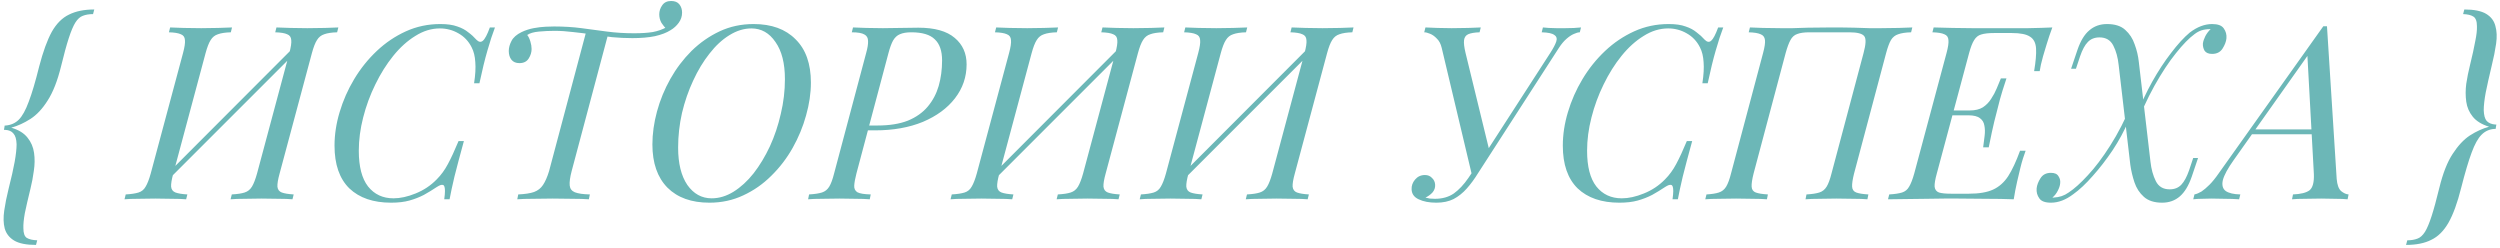 <?xml version="1.0" encoding="UTF-8"?> <svg xmlns="http://www.w3.org/2000/svg" width="515" height="51" viewBox="0 0 515 51" fill="none"><path d="M7.418 50.454C5.418 50.454 3.918 50.154 2.918 49.554C1.918 48.954 1.268 48.12 0.968 47.054C0.701 46.02 0.668 44.804 0.868 43.404C1.068 42.004 1.368 40.504 1.768 38.904C2.334 36.67 2.751 34.82 3.018 33.354C3.284 31.854 3.418 30.637 3.418 29.704C3.384 28.67 3.168 27.937 2.768 27.504C2.401 27.037 1.834 26.787 1.068 26.754H0.818L0.968 25.854H1.218C2.284 25.754 3.168 25.354 3.868 24.654C4.601 23.92 5.284 22.687 5.918 20.954C6.584 19.22 7.301 16.804 8.068 13.704C8.868 10.637 9.734 8.254 10.668 6.554C11.634 4.854 12.818 3.67 14.218 3.004C15.618 2.304 17.351 1.954 19.418 1.954L19.168 2.904C18.368 2.904 17.668 3.02 17.068 3.254C16.501 3.454 15.984 3.92 15.518 4.654C15.084 5.354 14.634 6.42 14.168 7.854C13.701 9.287 13.168 11.237 12.568 13.704C11.834 16.67 10.918 19.004 9.818 20.704C8.751 22.404 7.568 23.67 6.268 24.504C4.968 25.337 3.651 25.937 2.318 26.304C3.818 26.737 4.934 27.42 5.668 28.354C6.401 29.254 6.851 30.304 7.018 31.504C7.184 32.67 7.168 33.904 6.968 35.204C6.801 36.47 6.568 37.704 6.268 38.904C5.768 40.937 5.384 42.604 5.118 43.904C4.884 45.204 4.784 46.237 4.818 47.004C4.818 48.037 5.051 48.704 5.518 49.004C6.018 49.304 6.734 49.47 7.668 49.504L7.418 50.454ZM59.597 10.954C59.931 9.72 60.064 8.82 59.998 8.254C59.964 7.654 59.681 7.254 59.148 7.054C58.648 6.82 57.831 6.687 56.697 6.654L56.947 5.654C57.714 5.687 58.681 5.72 59.847 5.754C61.014 5.787 62.164 5.804 63.297 5.804C64.597 5.804 65.814 5.787 66.948 5.754C68.081 5.72 68.998 5.687 69.698 5.654L69.448 6.654C68.314 6.687 67.431 6.82 66.797 7.054C66.164 7.254 65.664 7.654 65.297 8.254C64.931 8.82 64.581 9.72 64.248 10.954L57.597 35.754C57.264 36.954 57.114 37.854 57.148 38.454C57.214 39.054 57.514 39.454 58.047 39.654C58.581 39.854 59.398 39.987 60.498 40.054L60.248 41.054C59.547 40.987 58.631 40.954 57.498 40.954C56.364 40.92 55.148 40.904 53.847 40.904C52.714 40.904 51.564 40.92 50.398 40.954C49.231 40.954 48.264 40.987 47.498 41.054L47.748 40.054C48.914 39.987 49.797 39.854 50.398 39.654C51.031 39.454 51.531 39.054 51.898 38.454C52.264 37.854 52.614 36.954 52.947 35.754L59.597 10.954ZM35.697 35.754C35.364 36.954 35.214 37.854 35.248 38.454C35.314 39.054 35.614 39.454 36.148 39.654C36.681 39.854 37.498 39.987 38.597 40.054L38.347 41.054C37.581 40.987 36.614 40.954 35.447 40.954C34.314 40.92 33.164 40.904 31.997 40.904C30.698 40.904 29.481 40.92 28.348 40.954C27.247 40.954 26.348 40.987 25.648 41.054L25.898 40.054C27.031 39.987 27.914 39.854 28.547 39.654C29.181 39.454 29.664 39.054 29.997 38.454C30.364 37.854 30.714 36.954 31.047 35.754L37.697 10.954C38.031 9.72 38.164 8.82 38.097 8.254C38.064 7.654 37.781 7.254 37.248 7.054C36.748 6.82 35.931 6.687 34.797 6.654L35.047 5.654C35.748 5.687 36.664 5.72 37.797 5.754C38.931 5.787 40.148 5.804 41.447 5.804C42.614 5.804 43.764 5.787 44.898 5.754C46.064 5.72 47.031 5.687 47.797 5.654L47.547 6.654C46.414 6.687 45.531 6.82 44.898 7.054C44.264 7.254 43.764 7.654 43.398 8.254C43.031 8.82 42.681 9.72 42.347 10.954L35.697 35.754ZM34.197 37.504L33.697 36.604L61.947 8.304L62.398 9.304L34.197 37.504ZM101.962 5.654C101.462 6.954 100.946 8.537 100.412 10.404C99.879 12.237 99.329 14.487 98.762 17.154H97.662C97.929 15.42 98.012 13.97 97.912 12.804C97.846 11.604 97.596 10.587 97.162 9.754C96.529 8.487 95.612 7.52 94.412 6.854C93.246 6.187 91.979 5.854 90.612 5.854C88.879 5.854 87.196 6.37 85.562 7.404C83.929 8.404 82.412 9.77 81.012 11.504C79.612 13.237 78.379 15.204 77.312 17.404C76.246 19.57 75.412 21.837 74.812 24.204C74.212 26.537 73.912 28.82 73.912 31.054C73.912 34.32 74.546 36.77 75.812 38.404C77.112 40.037 78.862 40.854 81.062 40.854C82.462 40.854 83.979 40.52 85.612 39.854C87.279 39.187 88.729 38.22 89.962 36.954C90.862 36.054 91.629 35.004 92.262 33.804C92.929 32.57 93.662 30.987 94.462 29.054H95.562C94.729 32.087 94.079 34.537 93.612 36.404C93.179 38.237 92.846 39.787 92.612 41.054H91.512C91.612 40.354 91.662 39.787 91.662 39.354C91.662 38.587 91.529 38.17 91.262 38.104C90.996 38.004 90.579 38.137 90.012 38.504C89.112 39.104 88.212 39.654 87.312 40.154C86.412 40.62 85.429 41.004 84.362 41.304C83.296 41.604 82.029 41.754 80.562 41.754C76.896 41.754 74.029 40.77 71.962 38.804C69.929 36.804 68.912 33.87 68.912 30.004C68.912 27.737 69.262 25.437 69.962 23.104C70.662 20.737 71.662 18.47 72.962 16.304C74.262 14.137 75.812 12.204 77.612 10.504C79.412 8.804 81.412 7.454 83.612 6.454C85.812 5.454 88.179 4.954 90.712 4.954C92.146 4.954 93.312 5.12 94.212 5.454C95.112 5.754 95.862 6.154 96.462 6.654C97.096 7.12 97.662 7.637 98.162 8.204C98.629 8.67 99.062 8.737 99.462 8.404C99.896 8.037 100.379 7.12 100.912 5.654H101.962ZM138.258 0.204C139.025 0.204 139.592 0.437 139.958 0.904C140.325 1.37 140.508 1.937 140.508 2.604C140.508 3.37 140.275 4.07 139.808 4.704C139.375 5.304 138.825 5.804 138.158 6.204C137.325 6.737 136.242 7.154 134.908 7.454C133.608 7.72 132.058 7.854 130.258 7.854C128.858 7.854 127.458 7.787 126.058 7.654C124.692 7.487 123.342 7.304 122.008 7.104C120.675 6.904 119.358 6.737 118.058 6.604C116.758 6.437 115.475 6.354 114.208 6.354C113.175 6.354 112.108 6.404 111.008 6.504C109.942 6.604 109.142 6.837 108.608 7.204C108.875 7.537 109.092 7.987 109.258 8.554C109.425 9.087 109.508 9.604 109.508 10.104C109.508 10.77 109.308 11.42 108.908 12.054C108.508 12.687 107.875 13.004 107.008 13.004C106.275 13.004 105.725 12.77 105.358 12.304C104.992 11.837 104.808 11.237 104.808 10.504C104.808 9.837 104.992 9.154 105.358 8.454C105.725 7.72 106.425 7.104 107.458 6.604C108.225 6.237 109.042 5.97 109.908 5.804C110.808 5.637 111.642 5.537 112.408 5.504C113.208 5.47 113.792 5.454 114.158 5.454C116.158 5.454 118.042 5.57 119.808 5.804C121.575 6.037 123.325 6.27 125.058 6.504C126.825 6.737 128.675 6.854 130.608 6.854C132.142 6.854 133.425 6.77 134.458 6.604C135.525 6.404 136.475 6.07 137.308 5.604L137.258 5.954C136.925 5.62 136.592 5.204 136.258 4.704C135.958 4.17 135.808 3.587 135.808 2.954C135.808 2.287 136.008 1.67 136.408 1.104C136.808 0.504 137.425 0.204 138.258 0.204ZM120.758 6.504C120.758 6.504 120.908 6.52 121.208 6.554C121.508 6.587 121.875 6.637 122.308 6.704C122.775 6.77 123.225 6.837 123.658 6.904C124.125 6.97 124.508 7.02 124.808 7.054C125.108 7.087 125.258 7.104 125.258 7.104L117.758 35.254C117.425 36.52 117.292 37.504 117.358 38.204C117.425 38.87 117.775 39.337 118.408 39.604C119.075 39.87 120.108 40.02 121.508 40.054L121.308 41.054C120.442 40.987 119.342 40.954 118.008 40.954C116.675 40.92 115.292 40.904 113.858 40.904C112.425 40.904 111.042 40.92 109.708 40.954C108.408 40.954 107.358 40.987 106.558 41.054L106.758 40.054C108.158 39.987 109.242 39.82 110.008 39.554C110.808 39.254 111.425 38.77 111.858 38.104C112.325 37.404 112.742 36.454 113.108 35.254L120.758 6.504ZM154.794 5.854C153.261 5.854 151.744 6.32 150.244 7.254C148.778 8.154 147.411 9.42 146.144 11.054C144.878 12.654 143.761 14.504 142.794 16.604C141.828 18.67 141.061 20.887 140.494 23.254C139.961 25.62 139.694 28.004 139.694 30.404C139.694 33.67 140.328 36.237 141.594 38.104C142.894 39.937 144.561 40.854 146.594 40.854C148.128 40.854 149.628 40.404 151.094 39.504C152.594 38.57 153.978 37.304 155.244 35.704C156.511 34.07 157.628 32.22 158.594 30.154C159.561 28.054 160.311 25.82 160.844 23.454C161.411 21.087 161.694 18.704 161.694 16.304C161.694 13.037 161.044 10.487 159.744 8.654C158.478 6.787 156.828 5.854 154.794 5.854ZM134.394 29.754C134.394 27.554 134.711 25.287 135.344 22.954C135.978 20.62 136.894 18.387 138.094 16.254C139.294 14.12 140.744 12.204 142.444 10.504C144.178 8.804 146.111 7.454 148.244 6.454C150.378 5.454 152.711 4.954 155.244 4.954C158.944 4.954 161.828 6.004 163.894 8.104C165.994 10.17 167.044 13.137 167.044 17.004C167.044 19.204 166.711 21.47 166.044 23.804C165.411 26.104 164.494 28.32 163.294 30.454C162.094 32.587 160.628 34.504 158.894 36.204C157.194 37.904 155.261 39.254 153.094 40.254C150.961 41.254 148.644 41.754 146.144 41.754C142.444 41.754 139.561 40.72 137.494 38.654C135.428 36.554 134.394 33.587 134.394 29.754ZM178.27 26.854L178.52 25.854H180.77C183.237 25.854 185.32 25.52 187.02 24.854C188.72 24.154 190.087 23.187 191.12 21.954C192.153 20.72 192.903 19.304 193.37 17.704C193.837 16.07 194.07 14.32 194.07 12.454C194.07 10.487 193.57 9.037 192.57 8.104C191.603 7.137 189.987 6.654 187.72 6.654C186.753 6.654 185.97 6.787 185.37 7.054C184.803 7.287 184.337 7.72 183.97 8.354C183.637 8.954 183.32 9.82 183.02 10.954L176.42 35.754C176.153 36.787 176.003 37.62 175.97 38.254C175.937 38.854 176.153 39.304 176.62 39.604C177.12 39.87 178.037 40.02 179.37 40.054L179.17 41.054C178.403 40.987 177.47 40.954 176.37 40.954C175.27 40.92 174.137 40.904 172.97 40.904C171.67 40.904 170.437 40.92 169.27 40.954C168.103 40.954 167.17 40.987 166.47 41.054L166.67 40.054C167.803 39.987 168.687 39.854 169.32 39.654C169.953 39.454 170.453 39.054 170.82 38.454C171.187 37.854 171.52 36.954 171.82 35.754L178.42 10.954C178.72 9.887 178.853 9.054 178.82 8.454C178.82 7.82 178.57 7.37 178.07 7.104C177.57 6.804 176.703 6.654 175.47 6.654L175.72 5.654C176.387 5.687 177.303 5.72 178.47 5.754C179.637 5.787 180.77 5.804 181.87 5.804C183.07 5.804 184.27 5.787 185.47 5.754C186.703 5.72 187.937 5.704 189.17 5.704C192.537 5.704 195.037 6.404 196.67 7.804C198.303 9.17 199.12 10.987 199.12 13.254C199.12 15.854 198.32 18.187 196.72 20.254C195.153 22.287 192.953 23.904 190.12 25.104C187.287 26.27 184.003 26.854 180.27 26.854H178.27ZM229.763 10.954C230.097 9.72 230.23 8.82 230.163 8.254C230.13 7.654 229.847 7.254 229.313 7.054C228.813 6.82 227.997 6.687 226.863 6.654L227.113 5.654C227.88 5.687 228.847 5.72 230.013 5.754C231.18 5.787 232.33 5.804 233.463 5.804C234.763 5.804 235.98 5.787 237.113 5.754C238.247 5.72 239.163 5.687 239.863 5.654L239.613 6.654C238.48 6.687 237.597 6.82 236.963 7.054C236.33 7.254 235.83 7.654 235.463 8.254C235.097 8.82 234.747 9.72 234.413 10.954L227.763 35.754C227.43 36.954 227.28 37.854 227.313 38.454C227.38 39.054 227.68 39.454 228.213 39.654C228.747 39.854 229.563 39.987 230.663 40.054L230.413 41.054C229.713 40.987 228.797 40.954 227.663 40.954C226.53 40.92 225.313 40.904 224.013 40.904C222.88 40.904 221.73 40.92 220.563 40.954C219.397 40.954 218.43 40.987 217.663 41.054L217.913 40.054C219.08 39.987 219.963 39.854 220.563 39.654C221.197 39.454 221.697 39.054 222.063 38.454C222.43 37.854 222.78 36.954 223.113 35.754L229.763 10.954ZM205.863 35.754C205.53 36.954 205.38 37.854 205.413 38.454C205.48 39.054 205.78 39.454 206.313 39.654C206.847 39.854 207.663 39.987 208.763 40.054L208.513 41.054C207.747 40.987 206.78 40.954 205.613 40.954C204.48 40.92 203.33 40.904 202.163 40.904C200.863 40.904 199.647 40.92 198.513 40.954C197.413 40.954 196.513 40.987 195.813 41.054L196.063 40.054C197.197 39.987 198.08 39.854 198.713 39.654C199.347 39.454 199.83 39.054 200.163 38.454C200.53 37.854 200.88 36.954 201.213 35.754L207.863 10.954C208.197 9.72 208.33 8.82 208.263 8.254C208.23 7.654 207.947 7.254 207.413 7.054C206.913 6.82 206.097 6.687 204.963 6.654L205.213 5.654C205.913 5.687 206.83 5.72 207.963 5.754C209.097 5.787 210.313 5.804 211.613 5.804C212.78 5.804 213.93 5.787 215.063 5.754C216.23 5.72 217.197 5.687 217.963 5.654L217.713 6.654C216.58 6.687 215.697 6.82 215.063 7.054C214.43 7.254 213.93 7.654 213.563 8.254C213.197 8.82 212.847 9.72 212.513 10.954L205.863 35.754ZM204.363 37.504L203.863 36.604L232.113 8.304L232.563 9.304L204.363 37.504ZM268.728 10.954C269.062 9.72 269.195 8.82 269.128 8.254C269.095 7.654 268.812 7.254 268.278 7.054C267.778 6.82 266.962 6.687 265.828 6.654L266.078 5.654C266.845 5.687 267.812 5.72 268.978 5.754C270.145 5.787 271.295 5.804 272.428 5.804C273.728 5.804 274.945 5.787 276.078 5.754C277.212 5.72 278.128 5.687 278.828 5.654L278.578 6.654C277.445 6.687 276.562 6.82 275.928 7.054C275.295 7.254 274.795 7.654 274.428 8.254C274.062 8.82 273.712 9.72 273.378 10.954L266.728 35.754C266.395 36.954 266.245 37.854 266.278 38.454C266.345 39.054 266.645 39.454 267.178 39.654C267.712 39.854 268.528 39.987 269.628 40.054L269.378 41.054C268.678 40.987 267.762 40.954 266.628 40.954C265.495 40.92 264.278 40.904 262.978 40.904C261.845 40.904 260.695 40.92 259.528 40.954C258.362 40.954 257.395 40.987 256.628 41.054L256.878 40.054C258.045 39.987 258.928 39.854 259.528 39.654C260.162 39.454 260.662 39.054 261.028 38.454C261.395 37.854 261.745 36.954 262.078 35.754L268.728 10.954ZM244.828 35.754C244.495 36.954 244.345 37.854 244.378 38.454C244.445 39.054 244.745 39.454 245.278 39.654C245.812 39.854 246.628 39.987 247.728 40.054L247.478 41.054C246.712 40.987 245.745 40.954 244.578 40.954C243.445 40.92 242.295 40.904 241.128 40.904C239.828 40.904 238.612 40.92 237.478 40.954C236.378 40.954 235.478 40.987 234.778 41.054L235.028 40.054C236.162 39.987 237.045 39.854 237.678 39.654C238.312 39.454 238.795 39.054 239.128 38.454C239.495 37.854 239.845 36.954 240.178 35.754L246.828 10.954C247.162 9.72 247.295 8.82 247.228 8.254C247.195 7.654 246.912 7.254 246.378 7.054C245.878 6.82 245.062 6.687 243.928 6.654L244.178 5.654C244.878 5.687 245.795 5.72 246.928 5.754C248.062 5.787 249.278 5.804 250.578 5.804C251.745 5.804 252.895 5.787 254.028 5.754C255.195 5.72 256.162 5.687 256.928 5.654L256.678 6.654C255.545 6.687 254.662 6.82 254.028 7.054C253.395 7.254 252.895 7.654 252.528 8.254C252.162 8.82 251.812 9.72 251.478 10.954L244.828 35.754ZM243.328 37.504L242.828 36.604L271.078 8.304L271.528 9.304L243.328 37.504ZM295.59 40.954C297.123 40.954 298.423 40.587 299.49 39.854C300.556 39.087 301.556 38.02 302.49 36.654C303.456 35.254 304.54 33.62 305.74 31.754C305.74 31.754 305.94 31.754 306.34 31.754C306.773 31.754 306.99 31.754 306.99 31.754C306.09 33.12 305.256 34.42 304.49 35.654C303.756 36.854 302.973 37.92 302.14 38.854C301.34 39.754 300.44 40.47 299.44 41.004C298.44 41.504 297.256 41.754 295.89 41.754C294.423 41.754 293.206 41.52 292.24 41.054C291.306 40.62 290.823 39.937 290.79 39.004C290.756 38.27 290.99 37.604 291.49 37.004C292.023 36.37 292.706 36.054 293.54 36.054C294.14 36.054 294.623 36.254 294.99 36.654C295.39 37.02 295.606 37.487 295.64 38.054C295.673 38.654 295.49 39.187 295.09 39.654C294.69 40.087 294.206 40.437 293.64 40.704C293.873 40.77 294.173 40.837 294.54 40.904C294.906 40.937 295.256 40.954 295.59 40.954ZM304.04 36.354H303.29L296.99 9.854C296.79 9.02 296.456 8.387 295.99 7.954C295.556 7.487 295.09 7.154 294.59 6.954C294.123 6.754 293.723 6.654 293.39 6.654L293.64 5.654C294.306 5.687 295.14 5.72 296.14 5.754C297.14 5.787 298.106 5.804 299.04 5.804C300.34 5.804 301.473 5.787 302.44 5.754C303.44 5.72 304.306 5.687 305.04 5.654L304.79 6.654C303.756 6.687 302.973 6.82 302.44 7.054C301.94 7.287 301.656 7.704 301.59 8.304C301.523 8.87 301.623 9.72 301.89 10.854L306.89 31.354L303.69 35.154L319.39 10.854C319.99 9.92 320.39 9.154 320.59 8.554C320.79 7.954 320.656 7.504 320.19 7.204C319.756 6.87 318.89 6.687 317.59 6.654L317.84 5.654C318.173 5.687 318.573 5.72 319.04 5.754C319.54 5.754 320.073 5.77 320.64 5.804C321.24 5.804 321.84 5.804 322.44 5.804C323.706 5.804 324.79 5.754 325.69 5.654L325.44 6.654C325.106 6.654 324.69 6.77 324.19 7.004C323.723 7.204 323.223 7.537 322.69 8.004C322.156 8.47 321.64 9.087 321.14 9.854L304.04 36.354ZM354.99 5.654C354.49 6.954 353.973 8.537 353.44 10.404C352.906 12.237 352.356 14.487 351.79 17.154H350.69C350.956 15.42 351.04 13.97 350.94 12.804C350.873 11.604 350.623 10.587 350.19 9.754C349.556 8.487 348.64 7.52 347.44 6.854C346.273 6.187 345.006 5.854 343.64 5.854C341.906 5.854 340.223 6.37 338.59 7.404C336.956 8.404 335.44 9.77 334.04 11.504C332.64 13.237 331.406 15.204 330.34 17.404C329.273 19.57 328.44 21.837 327.84 24.204C327.24 26.537 326.94 28.82 326.94 31.054C326.94 34.32 327.573 36.77 328.84 38.404C330.14 40.037 331.89 40.854 334.09 40.854C335.49 40.854 337.006 40.52 338.64 39.854C340.306 39.187 341.756 38.22 342.99 36.954C343.89 36.054 344.656 35.004 345.29 33.804C345.956 32.57 346.69 30.987 347.49 29.054H348.59C347.756 32.087 347.106 34.537 346.64 36.404C346.206 38.237 345.873 39.787 345.64 41.054H344.54C344.64 40.354 344.69 39.787 344.69 39.354C344.69 38.587 344.556 38.17 344.29 38.104C344.023 38.004 343.606 38.137 343.04 38.504C342.14 39.104 341.24 39.654 340.34 40.154C339.44 40.62 338.456 41.004 337.39 41.304C336.323 41.604 335.056 41.754 333.59 41.754C329.923 41.754 327.056 40.77 324.99 38.804C322.956 36.804 321.94 33.87 321.94 30.004C321.94 27.737 322.29 25.437 322.99 23.104C323.69 20.737 324.69 18.47 325.99 16.304C327.29 14.137 328.84 12.204 330.64 10.504C332.44 8.804 334.44 7.454 336.64 6.454C338.84 5.454 341.206 4.954 343.74 4.954C345.173 4.954 346.34 5.12 347.24 5.454C348.14 5.754 348.89 6.154 349.49 6.654C350.123 7.12 350.69 7.637 351.19 8.204C351.656 8.67 352.09 8.737 352.49 8.404C352.923 8.037 353.406 7.12 353.94 5.654H354.99ZM377.236 5.654C379.169 5.654 380.752 5.67 381.986 5.704C383.252 5.737 384.302 5.77 385.136 5.804C386.002 5.804 386.786 5.804 387.486 5.804C388.786 5.804 390.002 5.787 391.136 5.754C392.269 5.72 393.202 5.687 393.936 5.654L393.686 6.654C392.552 6.687 391.669 6.82 391.036 7.054C390.402 7.254 389.902 7.654 389.536 8.254C389.202 8.82 388.869 9.72 388.536 10.954L381.936 35.754C381.636 36.954 381.502 37.854 381.536 38.454C381.569 39.054 381.852 39.454 382.386 39.654C382.919 39.854 383.752 39.987 384.886 40.054L384.686 41.054C383.986 40.987 383.069 40.954 381.936 40.954C380.802 40.92 379.586 40.904 378.286 40.904C377.152 40.904 376.002 40.92 374.836 40.954C373.669 40.954 372.702 40.987 371.936 41.054L372.136 40.054C373.269 39.987 374.152 39.854 374.786 39.654C375.419 39.454 375.919 39.054 376.286 38.454C376.652 37.854 376.986 36.954 377.286 35.754L383.886 10.954C384.386 9.12 384.436 7.954 384.036 7.454C383.636 6.92 382.602 6.654 380.936 6.654H372.736C371.669 6.654 370.836 6.77 370.236 7.004C369.636 7.204 369.169 7.62 368.836 8.254C368.502 8.854 368.169 9.754 367.836 10.954L361.236 35.754C360.936 36.954 360.802 37.854 360.836 38.454C360.869 39.054 361.152 39.454 361.686 39.654C362.219 39.854 363.052 39.987 364.186 40.054L363.986 41.054C363.219 40.987 362.252 40.954 361.086 40.954C359.952 40.92 358.802 40.904 357.636 40.904C356.336 40.904 355.136 40.92 354.036 40.954C352.936 40.954 352.019 40.987 351.286 41.054L351.536 40.054C352.636 39.987 353.486 39.854 354.086 39.654C354.719 39.454 355.219 39.054 355.586 38.454C355.952 37.854 356.286 36.954 356.586 35.754L363.186 10.954C363.519 9.72 363.652 8.82 363.586 8.254C363.519 7.654 363.219 7.254 362.686 7.054C362.186 6.82 361.369 6.687 360.236 6.654L360.486 5.654C361.152 5.687 362.052 5.72 363.186 5.754C364.319 5.787 365.536 5.804 366.836 5.804C367.569 5.804 368.369 5.804 369.236 5.804C370.102 5.77 371.169 5.737 372.436 5.704C373.736 5.67 375.336 5.654 377.236 5.654ZM400.679 23.754L400.979 22.754H409.629L409.329 23.754H400.679ZM405.779 22.754C406.879 22.754 407.779 22.537 408.479 22.104C409.179 21.637 409.745 21.054 410.179 20.354C410.645 19.654 411.029 18.937 411.329 18.204C411.629 17.437 411.912 16.754 412.179 16.154H413.329C412.695 18.054 412.245 19.504 411.979 20.504C411.745 21.504 411.512 22.42 411.279 23.254C411.145 23.787 410.995 24.37 410.829 25.004C410.695 25.604 410.529 26.337 410.329 27.204C410.162 28.037 409.945 29.087 409.679 30.354H408.529C408.629 29.554 408.729 28.77 408.829 28.004C408.929 27.204 408.912 26.487 408.779 25.854C408.679 25.22 408.379 24.72 407.879 24.354C407.379 23.954 406.579 23.754 405.479 23.754L405.779 22.754ZM419.029 14.654C419.362 12.687 419.495 11.137 419.429 10.004C419.362 8.837 418.945 8.02 418.179 7.554C417.445 7.054 416.195 6.804 414.429 6.804H410.779C409.645 6.804 408.762 6.904 408.129 7.104C407.529 7.27 407.045 7.654 406.679 8.254C406.312 8.82 405.962 9.72 405.629 10.954L398.979 35.754C398.645 36.954 398.495 37.854 398.529 38.454C398.595 39.054 398.895 39.454 399.429 39.654C399.962 39.82 400.795 39.904 401.929 39.904H405.579C407.679 39.904 409.345 39.62 410.579 39.054C411.812 38.487 412.845 37.57 413.679 36.304C414.512 35.004 415.329 33.254 416.129 31.054H417.279C417.112 31.487 416.929 32.02 416.729 32.654C416.529 33.287 416.345 33.954 416.179 34.654C416.012 35.287 415.795 36.204 415.529 37.404C415.262 38.57 415.029 39.787 414.829 41.054C413.129 40.987 411.212 40.954 409.079 40.954C406.945 40.92 405.045 40.904 403.379 40.904C402.645 40.904 401.695 40.904 400.529 40.904C399.395 40.904 398.162 40.92 396.829 40.954C395.495 40.954 394.145 40.97 392.779 41.004C391.412 41.004 390.129 41.02 388.929 41.054L389.179 40.054C390.312 39.987 391.195 39.854 391.829 39.654C392.462 39.454 392.945 39.054 393.279 38.454C393.645 37.854 393.995 36.954 394.329 35.754L400.979 10.954C401.312 9.72 401.445 8.82 401.379 8.254C401.345 7.654 401.062 7.254 400.529 7.054C400.029 6.82 399.212 6.687 398.079 6.654L398.329 5.654C399.562 5.687 400.862 5.72 402.229 5.754C403.595 5.754 404.945 5.77 406.279 5.804C407.612 5.804 408.845 5.804 409.979 5.804C411.145 5.804 412.095 5.804 412.829 5.804C414.295 5.804 415.945 5.804 417.779 5.804C419.645 5.77 421.312 5.72 422.779 5.654C422.345 6.82 421.962 7.954 421.629 9.054C421.295 10.154 421.045 10.987 420.879 11.554C420.712 12.154 420.562 12.737 420.429 13.304C420.329 13.837 420.245 14.287 420.179 14.654H419.029ZM442.996 33.304C443.163 34.837 443.53 36.17 444.096 37.304C444.663 38.437 445.613 39.004 446.946 39.004C447.946 39.004 448.746 38.687 449.346 38.054C449.946 37.42 450.48 36.437 450.946 35.104L451.796 32.554H452.796L451.496 36.404C450.863 38.237 450.046 39.587 449.046 40.454C448.046 41.32 446.83 41.754 445.396 41.754C443.796 41.754 442.546 41.354 441.646 40.554C440.746 39.754 440.096 38.754 439.696 37.554C439.296 36.354 439.013 35.154 438.846 33.954L436.446 13.404C436.28 11.837 435.913 10.504 435.346 9.404C434.78 8.27 433.83 7.704 432.496 7.704C431.496 7.704 430.696 8.02 430.096 8.654C429.496 9.254 428.963 10.237 428.496 11.604L427.646 14.154H426.646L427.946 10.304C428.58 8.437 429.396 7.087 430.396 6.254C431.396 5.387 432.613 4.954 434.046 4.954C435.68 4.954 436.93 5.354 437.796 6.154C438.696 6.954 439.346 7.954 439.746 9.154C440.18 10.32 440.463 11.52 440.596 12.754L442.996 33.304ZM455.246 6.004C454.613 6.004 454.03 6.087 453.496 6.254C452.996 6.42 452.513 6.687 452.046 7.054C450.946 7.854 449.68 9.154 448.246 10.954C446.813 12.72 445.33 14.97 443.796 17.704C442.296 20.404 440.863 23.554 439.496 27.154L440.296 23.354C441.13 21.187 442.146 19.02 443.346 16.854C444.58 14.654 445.88 12.67 447.246 10.904C448.613 9.104 449.896 7.704 451.096 6.704C452.63 5.537 454.163 4.954 455.696 4.954C456.896 4.954 457.696 5.254 458.096 5.854C458.53 6.454 458.713 7.137 458.646 7.904C458.58 8.57 458.313 9.27 457.846 10.004C457.38 10.737 456.663 11.104 455.696 11.104C454.963 11.104 454.446 10.887 454.146 10.454C453.88 9.987 453.763 9.487 453.796 8.954C453.863 8.487 454.03 7.987 454.296 7.454C454.596 6.887 454.963 6.404 455.396 6.004C455.363 6.004 455.33 6.004 455.296 6.004C455.296 6.004 455.28 6.004 455.246 6.004ZM422.996 40.704C423.63 40.67 424.196 40.57 424.696 40.404C425.196 40.237 425.68 39.987 426.146 39.654C427.313 38.887 428.63 37.704 430.096 36.104C431.596 34.504 433.13 32.47 434.696 30.004C436.296 27.504 437.796 24.587 439.196 21.254L438.396 25.054C437.563 27.02 436.496 28.987 435.196 30.954C433.896 32.887 432.53 34.654 431.096 36.254C429.696 37.854 428.363 39.104 427.096 40.004C425.563 41.17 424.03 41.754 422.496 41.754C421.296 41.754 420.496 41.454 420.096 40.854C419.663 40.254 419.48 39.57 419.546 38.804C419.613 38.137 419.88 37.437 420.346 36.704C420.813 35.97 421.53 35.604 422.496 35.604C423.263 35.604 423.78 35.837 424.046 36.304C424.346 36.737 424.463 37.22 424.396 37.754C424.363 38.22 424.196 38.737 423.896 39.304C423.63 39.837 423.263 40.304 422.796 40.704C422.83 40.704 422.863 40.704 422.896 40.704C422.93 40.704 422.963 40.704 422.996 40.704ZM460.157 32.954C458.924 34.687 458.174 36.07 457.907 37.104C457.674 38.137 457.874 38.887 458.507 39.354C459.141 39.787 460.141 40.02 461.507 40.054L461.257 41.054C460.324 40.987 459.357 40.954 458.357 40.954C457.357 40.92 456.424 40.904 455.557 40.904C454.724 40.904 454.024 40.92 453.457 40.954C452.891 40.954 452.341 40.987 451.807 41.054L452.057 40.054C452.524 39.954 453.007 39.754 453.507 39.454C454.007 39.12 454.557 38.654 455.157 38.054C455.757 37.454 456.391 36.67 457.057 35.704L478.607 5.404C478.741 5.404 478.857 5.404 478.957 5.404C479.091 5.404 479.224 5.404 479.357 5.404L481.357 36.854C481.457 38.054 481.757 38.887 482.257 39.354C482.791 39.787 483.307 40.02 483.807 40.054L483.607 41.054C482.941 40.987 482.107 40.954 481.107 40.954C480.107 40.92 479.124 40.904 478.157 40.904C476.957 40.904 475.824 40.92 474.757 40.954C473.691 40.954 472.824 40.987 472.157 41.054L472.357 40.054C473.957 39.987 475.091 39.704 475.757 39.204C476.424 38.67 476.724 37.554 476.657 35.854L475.307 11.154L475.657 11.054L460.157 32.954ZM464.157 26.654H478.757L478.357 27.654H463.257L464.157 26.654ZM507.649 1.954C509.649 1.954 511.149 2.254 512.149 2.854C513.149 3.454 513.782 4.287 514.049 5.354C514.349 6.387 514.399 7.604 514.199 9.004C513.999 10.404 513.699 11.904 513.299 13.504C512.766 15.737 512.349 17.604 512.049 19.104C511.782 20.57 511.649 21.77 511.649 22.704C511.682 23.737 511.882 24.47 512.249 24.904C512.649 25.337 513.232 25.587 513.999 25.654H514.249L514.099 26.554H513.849C512.816 26.62 511.932 27.02 511.199 27.754C510.466 28.487 509.782 29.72 509.149 31.454C508.516 33.154 507.799 35.57 506.999 38.704C506.232 41.77 505.366 44.154 504.399 45.854C503.432 47.554 502.249 48.737 500.849 49.404C499.482 50.104 497.749 50.454 495.649 50.454L495.899 49.504C496.699 49.504 497.399 49.387 497.999 49.154C498.566 48.954 499.082 48.487 499.549 47.754C499.982 47.054 500.432 45.987 500.899 44.554C501.366 43.12 501.899 41.17 502.499 38.704C503.232 35.704 504.149 33.37 505.249 31.704C506.349 30.004 507.532 28.737 508.799 27.904C510.099 27.07 511.416 26.47 512.749 26.104C511.249 25.637 510.132 24.954 509.399 24.054C508.666 23.154 508.216 22.12 508.049 20.954C507.882 19.754 507.882 18.52 508.049 17.254C508.249 15.954 508.499 14.704 508.799 13.504C509.299 11.47 509.666 9.804 509.899 8.504C510.166 7.204 510.282 6.17 510.249 5.404C510.249 4.37 509.999 3.704 509.499 3.404C509.032 3.104 508.332 2.937 507.399 2.904L507.649 1.954Z" fill="#6CB7B7"></path></svg> 